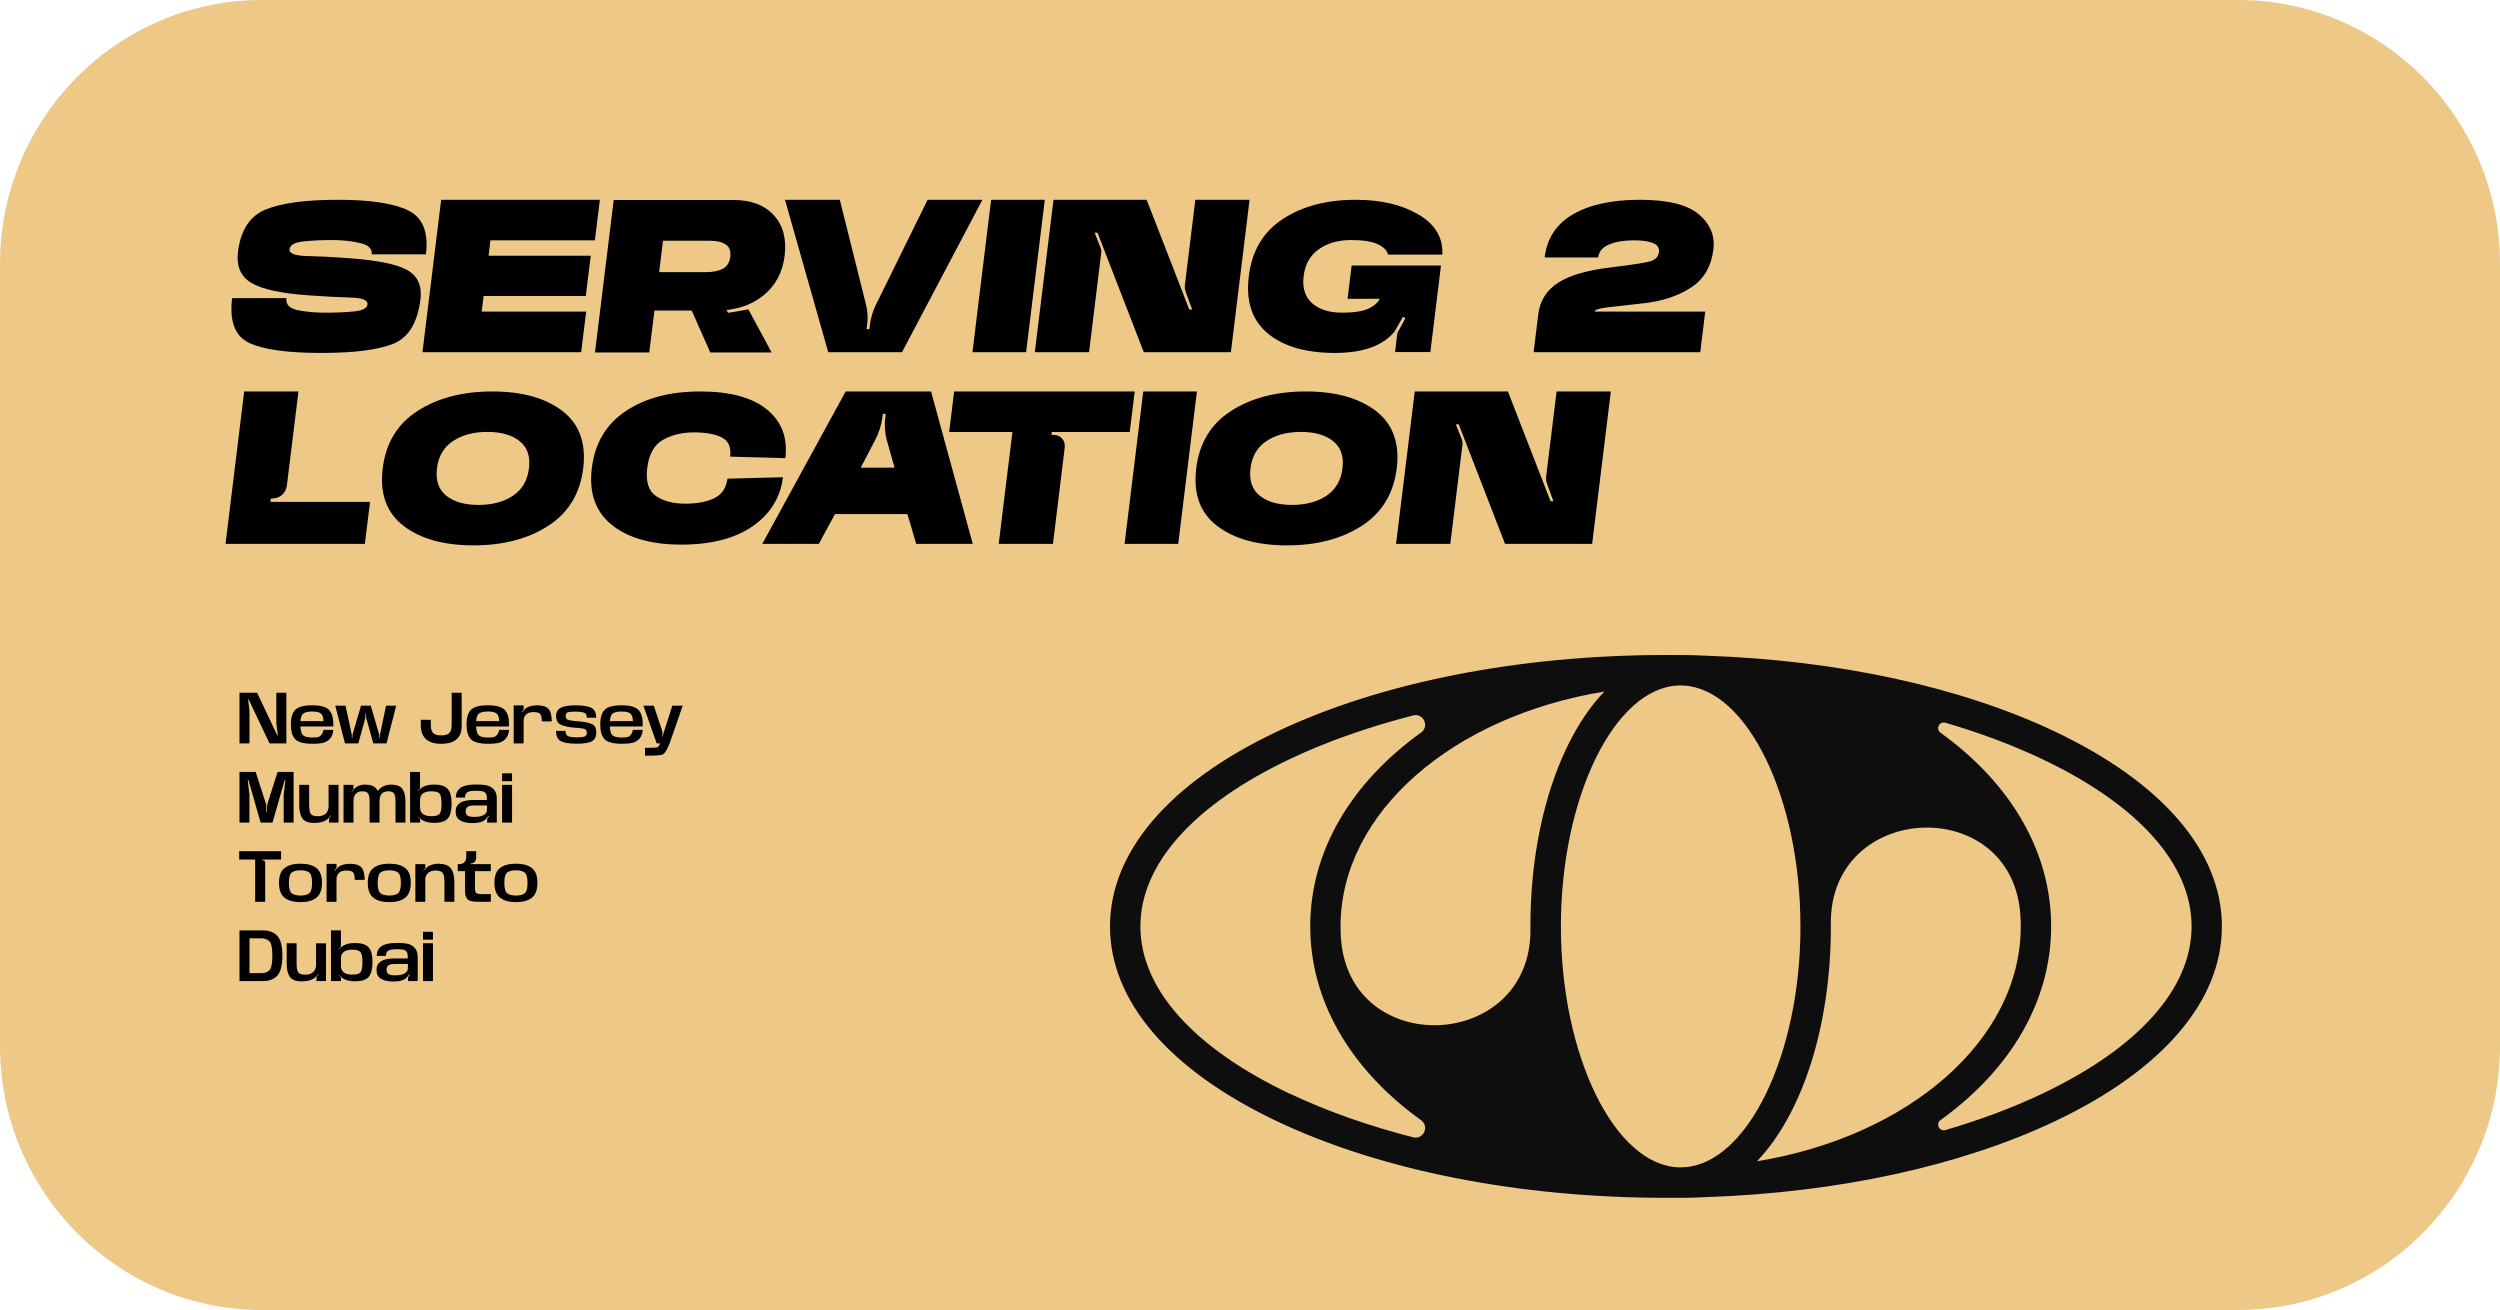 <svg xmlns="http://www.w3.org/2000/svg" width="1000" height="524" viewBox="0 0 1000 524" fill="none"><path d="M0 105.663C0 47.307 46.926 0 104.813 0H895.187C953.074 0 1000 47.307 1000 105.663V418.337C1000 476.693 953.074 524 895.187 524H104.813C46.926 524 0 476.693 0 418.337V105.663Z" fill="#EDC887"></path><path d="M584.993 177.784L580.125 217.536H558.428L565.903 156.585H603.163L620.222 200.477H621.372L618.689 193.194C618.586 192.862 618.51 192.491 618.459 192.082C618.408 191.648 618.395 191.252 618.42 190.894L622.637 156.585H644.334L636.859 217.536H602.013L583.498 169.733H582.348L584.763 175.829C584.865 176.11 584.942 176.429 584.993 176.787C585.044 177.145 585.044 177.477 584.993 177.784Z" fill="black"></path><path d="M514.799 218.149C502.942 218.149 493.614 215.543 486.816 210.329C480.018 205.116 477.245 197.449 478.497 187.329C479.724 177.209 484.375 169.555 492.451 164.367C500.526 159.179 510.493 156.585 522.351 156.585C534.209 156.585 543.537 159.179 550.335 164.367C557.133 169.555 559.919 177.209 558.692 187.329C557.44 197.449 552.776 205.116 544.7 210.329C536.624 215.543 526.657 218.149 514.799 218.149ZM516.793 201.972C522.313 201.972 526.913 200.746 530.593 198.292C534.273 195.813 536.407 192.159 536.995 187.329C537.583 182.499 536.33 178.87 533.238 176.442C530.171 173.989 525.878 172.762 520.358 172.762C514.838 172.762 510.238 173.989 506.558 176.442C502.903 178.87 500.782 182.499 500.194 187.329C499.606 192.159 500.846 195.813 503.913 198.292C506.979 200.746 511.273 201.972 516.793 201.972Z" fill="black"></path><path d="M449.828 217.536L457.303 156.585H478.77L471.295 217.536H449.828Z" fill="black"></path><path d="M425.86 179.317L421.184 217.536H399.487L404.968 172.8H379.668L381.661 156.585H453.882L451.889 172.8H420.724L420.609 173.95H421.184C422.794 173.95 424.02 174.449 424.864 175.445C425.733 176.416 426.065 177.707 425.86 179.317Z" fill="black"></path><path d="M304.918 217.536L338.268 156.585H372.424L389.099 217.536H366.482L362.956 205.614H334.013L327.535 217.536H304.918ZM350.114 175.905L344.287 187.06H357.819L354.675 175.905C354.318 174.627 354.088 173.184 353.985 171.574C353.883 169.963 353.921 168.468 354.1 167.088L354.292 165.555H353.142L352.95 167.088C352.771 168.468 352.426 169.963 351.915 171.574C351.404 173.184 350.804 174.627 350.114 175.905Z" fill="black"></path><path d="M272.543 217.843C260.583 217.843 251.318 215.223 244.751 209.984C238.183 204.72 235.512 197.117 236.739 187.175C237.965 177.209 242.502 169.618 250.347 164.405C258.193 159.192 268.096 156.585 280.056 156.585C292.016 156.585 300.935 159 306.813 163.83C312.691 168.66 315.132 175.139 314.135 183.265L292.055 182.652C292.515 178.895 291.403 176.34 288.72 174.985C286.062 173.631 282.382 172.954 277.679 172.954C272.875 172.954 268.709 173.95 265.183 175.944C261.681 177.911 259.586 181.655 258.896 187.175C258.231 192.67 259.407 196.427 262.423 198.446C265.438 200.465 269.348 201.474 274.153 201.474C278.804 201.474 282.65 200.746 285.691 199.289C288.732 197.832 290.496 195.226 290.981 191.469L313.177 190.894C312.18 199.021 308.142 205.55 301.063 210.482C294.01 215.389 284.503 217.843 272.543 217.843Z" fill="black"></path><path d="M189.391 218.149C177.533 218.149 168.205 215.543 161.408 210.329C154.61 205.116 151.837 197.449 153.089 187.329C154.316 177.209 158.967 169.555 167.043 164.367C175.118 159.179 185.085 156.585 196.943 156.585C208.801 156.585 218.129 159.179 224.927 164.367C231.725 169.555 234.51 177.209 233.284 187.329C232.031 197.449 227.367 205.116 219.292 210.329C211.216 215.543 201.249 218.149 189.391 218.149ZM191.385 201.972C196.905 201.972 201.505 200.746 205.185 198.292C208.865 195.813 210.999 192.159 211.587 187.329C212.174 182.499 210.922 178.87 207.83 176.442C204.763 173.989 200.47 172.762 194.95 172.762C189.43 172.762 184.83 173.989 181.149 176.442C177.495 178.87 175.374 182.499 174.786 187.329C174.198 192.159 175.438 195.813 178.504 198.292C181.571 200.746 185.865 201.972 191.385 201.972Z" fill="black"></path><path d="M108.761 199.404H108.301L108.147 200.746H148.015L145.945 217.536H90.207L97.682 156.585H119.379L114.779 194.037C114.575 195.647 113.923 196.951 112.824 197.947C111.725 198.918 110.371 199.404 108.761 199.404Z" fill="black"></path><path d="M613.441 140.868L615.32 125.688C615.984 120.295 618.616 116.104 623.217 113.114C627.817 110.124 634.896 108.067 644.454 106.942C653.884 105.818 659.378 104.911 660.937 104.221C662.522 103.531 663.403 102.381 663.582 100.771C663.787 99.161 663.007 97.985 661.244 97.244C659.506 96.503 656.976 96.132 653.654 96.132C649.616 96.132 646.281 96.682 643.649 97.781C641.016 98.879 639.547 100.617 639.24 102.994H617.85C618.795 95.302 622.59 89.539 629.235 85.705C635.905 81.847 644.811 79.917 655.954 79.917C667.096 79.917 674.942 81.847 679.491 85.705C684.065 89.539 686.02 94.228 685.356 99.774C684.513 106.623 681.51 111.721 676.347 115.069C671.185 118.417 664.86 120.5 657.372 121.318C650.779 122.033 645.897 122.583 642.729 122.966C639.585 123.349 637.962 123.912 637.86 124.653H682.097L680.104 140.868H613.441Z" fill="black"></path><path d="M533.92 141.175C522.318 141.175 513.373 138.568 507.086 133.354C500.8 128.116 498.282 120.474 499.535 110.431C500.761 100.362 505.285 92.759 513.105 87.622C520.925 82.485 530.649 79.917 542.277 79.917C552.372 79.917 560.754 81.885 567.424 85.82C574.094 89.731 577.263 95.072 576.931 101.844H555.234C554.825 100.183 553.458 98.803 551.132 97.704C548.807 96.579 545.229 96.017 540.399 96.017C535.287 96.017 530.994 97.244 527.518 99.697C524.043 102.125 522.024 105.703 521.462 110.431C520.874 115.159 522.011 118.788 524.873 121.318C527.761 123.822 531.748 125.074 536.834 125.074C541.664 125.074 545.254 124.499 547.605 123.349C549.982 122.174 551.477 120.743 552.09 119.056L552.781 119.516H539.019L540.667 106.214H576.394L572.139 140.83H558.032L558.952 133.201L562.134 127.298L561.214 126.684L557.841 132.588C553.189 138.312 545.216 141.175 533.92 141.175Z" fill="black"></path><path d="M440.491 101.116L435.623 140.868H413.926L421.401 79.917H458.661L475.72 123.809H476.87L474.187 116.526C474.084 116.194 474.008 115.823 473.957 115.414C473.906 114.98 473.893 114.584 473.918 114.226L478.135 79.917H499.832L492.357 140.868H457.511L438.996 93.066H437.846L440.261 99.161C440.363 99.442 440.44 99.761 440.491 100.119C440.542 100.477 440.542 100.809 440.491 101.116Z" fill="black"></path><path d="M388.977 140.868L396.452 79.917H417.919L410.444 140.868H388.977Z" fill="black"></path><path d="M350.264 122.123L371.041 79.917H392.968L360.806 140.868H331.289L314 79.917H335.927L346.469 122.123C346.75 123.196 346.929 124.41 347.006 125.764C347.082 127.093 347.044 128.333 346.891 129.483L346.622 131.668H347.772L348.041 129.483C348.194 128.333 348.462 127.093 348.846 125.764C349.254 124.41 349.727 123.196 350.264 122.123Z" fill="black"></path><path d="M168.986 140.868L176.461 79.917H239.942L237.949 96.132H196.165L195.437 102.304H236.301L234.307 118.404H193.443L192.677 124.653H234.461L232.467 140.868H168.986Z" fill="black"></path><path d="M128.503 141.175C114.805 141.175 105.158 139.82 99.561 137.111C93.964 134.402 91.728 128.448 92.853 119.248H114.549C114.243 121.727 115.712 123.324 118.958 124.039C122.204 124.729 125.973 125.074 130.266 125.074C134.509 125.074 138.304 124.908 141.652 124.576C145.025 124.244 146.801 123.311 146.98 121.778C147.21 120.04 144.923 119.12 140.118 119.018C135.339 118.89 129.628 118.583 122.983 118.098C112.352 117.331 104.889 115.695 100.596 113.191C96.303 110.661 94.501 106.521 95.191 100.771C96.264 92.031 99.97 86.37 106.308 83.789C112.646 81.208 122.293 79.917 135.25 79.917C148.207 79.917 157.573 81.348 163.349 84.21C169.124 87.047 171.463 92.887 170.364 101.729H148.667C148.948 99.48 147.389 97.972 143.99 97.206C140.591 96.413 136.924 96.017 132.988 96.017C128.49 96.017 124.555 96.209 121.181 96.592C117.808 96.976 116.019 98.011 115.815 99.697C115.61 101.384 117.961 102.291 122.868 102.419C127.8 102.521 133.346 102.802 139.505 103.262C151.056 104.106 158.889 105.716 163.004 108.092C167.118 110.469 168.843 114.366 168.179 119.784C167.003 129.163 163.361 135.08 157.253 137.533C151.171 139.961 141.588 141.175 128.503 141.175Z" fill="black"></path><path d="M238 140.979L245.479 80H293.495C300.45 80 305.78 82.02 309.488 86.06C313.221 90.099 314.678 95.507 313.86 102.282C313.042 109.007 310.152 114.35 305.192 118.313C300.232 122.251 294.019 124.22 286.553 124.22H261.778L259.707 140.979H238ZM284.099 140.979L276.045 122.762L276.237 121.343H250.119L251.5 110.029H292.958L297.445 120.346L290.504 123.874L291.232 125.14L299.363 123.759L308.644 140.979H284.099ZM263.657 108.841H282.565C285.224 108.841 287.397 108.406 289.085 107.537C290.798 106.642 291.808 105.031 292.114 102.704C292.396 100.403 291.795 98.767 290.312 97.795C288.829 96.798 286.758 96.299 284.099 96.299H265.191L263.657 108.841Z" fill="black"></path><path d="M265.042 293.202L264.786 294.607H265.004L268.926 282.264H273.092L267.84 297.354H262.678L257.35 282.264H261.515L264.965 292.652C264.991 292.737 265.008 292.827 265.016 292.921C265.033 293.014 265.042 293.108 265.042 293.202ZM258.014 302.287V299.131C260.962 299.131 262.601 299.062 262.934 298.926C263.274 298.798 263.679 298.262 264.147 297.316L267.84 297.354C266.775 300.115 265.762 301.627 264.799 301.891C263.845 302.155 261.583 302.287 258.014 302.287Z" fill="black"></path><path d="M257.116 291.948C256.954 293.473 256.528 294.627 255.838 295.411C255.148 296.195 254.296 296.74 253.283 297.047C252.277 297.353 250.753 297.507 248.708 297.507V295.015C249.807 295.015 250.591 294.947 251.059 294.811C251.536 294.666 251.962 294.363 252.337 293.903C252.72 293.443 252.997 292.792 253.168 291.948H257.116ZM257.065 290.581H243.52V288.46H253.155C253.129 286.969 252.788 285.955 252.133 285.419C251.477 284.874 250.31 284.601 248.631 284.601C246.877 284.601 245.65 284.908 244.951 285.521C244.253 286.126 243.904 287.485 243.904 289.597C243.904 291.94 244.249 293.431 244.939 294.069C245.629 294.7 246.885 295.015 248.708 295.015V297.507C245.326 297.507 243.043 296.906 241.859 295.705C240.683 294.495 240.096 292.532 240.096 289.814C240.096 287.071 240.688 285.104 241.872 283.911C243.064 282.718 245.313 282.122 248.619 282.122C251.949 282.122 254.194 282.731 255.353 283.949C256.511 285.167 257.09 287.037 257.09 289.559L257.065 290.581Z" fill="black"></path><path d="M230.66 297.481C227.712 297.481 225.6 297.14 224.322 296.459C223.053 295.777 222.418 294.41 222.418 292.357H226.2C226.2 293.55 226.618 294.282 227.452 294.555C228.296 294.828 229.429 294.964 230.851 294.964C232.087 294.964 233.041 294.866 233.714 294.67C234.395 294.466 234.736 293.946 234.736 293.111C234.736 292.157 234.259 291.599 233.305 291.437C232.351 291.275 231.081 291.139 229.497 291.028C227.563 290.892 225.902 290.538 224.514 289.968C223.134 289.388 222.444 288.209 222.444 286.428C222.444 284.835 223.078 283.723 224.347 283.093C225.617 282.454 227.542 282.135 230.123 282.135C233.181 282.135 235.341 282.48 236.602 283.17C237.862 283.86 238.493 285.172 238.493 287.105H234.736C234.736 285.964 234.314 285.27 233.471 285.023C232.628 284.767 231.465 284.639 229.983 284.639C228.73 284.639 227.793 284.733 227.171 284.92C226.558 285.108 226.251 285.644 226.251 286.53C226.251 287.399 226.767 287.927 227.798 288.115C228.828 288.294 230.123 288.443 231.682 288.562C233.599 288.707 235.217 289.026 236.538 289.52C237.858 290.015 238.518 291.143 238.518 292.907C238.518 294.627 237.939 295.82 236.78 296.484C235.63 297.149 233.59 297.481 230.66 297.481Z" fill="black"></path><path d="M216.732 288.563C216.732 287.038 216.511 286.037 216.068 285.56C215.633 285.075 214.739 284.832 213.384 284.832C212.047 284.832 211.05 285.16 210.394 285.816C209.747 286.463 209.423 287.362 209.423 288.512L208.12 287.413C208.12 286.033 208.69 284.811 209.832 283.746C210.973 282.672 212.647 282.136 214.854 282.136C217.06 282.136 218.585 282.63 219.428 283.618C220.28 284.598 220.706 286.246 220.706 288.563H216.732ZM209.41 283.784L208.656 284.742L208.81 284.998L209.449 284.41V284.909V297.354H205.475V282.161H209.449V283.592C209.449 283.627 209.444 283.661 209.436 283.695C209.427 283.729 209.419 283.759 209.41 283.784Z" fill="black"></path><path d="M203.634 291.949C203.472 293.474 203.046 294.628 202.356 295.412C201.666 296.196 200.814 296.741 199.8 297.048C198.795 297.354 197.27 297.508 195.226 297.508V295.016C196.325 295.016 197.108 294.948 197.577 294.812C198.054 294.667 198.48 294.364 198.855 293.904C199.238 293.444 199.515 292.793 199.685 291.949H203.634ZM203.582 290.582H190.038V288.461H199.672C199.647 286.97 199.306 285.956 198.65 285.42C197.994 284.875 196.827 284.602 195.149 284.602C193.394 284.602 192.167 284.909 191.469 285.522C190.77 286.127 190.421 287.486 190.421 289.598C190.421 291.941 190.766 293.432 191.456 294.07C192.146 294.701 193.403 295.016 195.226 295.016V297.508C191.844 297.508 189.561 296.907 188.377 295.706C187.201 294.496 186.613 292.533 186.613 289.815C186.613 287.072 187.205 285.105 188.389 283.912C189.582 282.719 191.831 282.123 195.136 282.123C198.467 282.123 200.712 282.732 201.87 283.95C203.029 285.168 203.608 287.038 203.608 289.56L203.582 290.582Z" fill="black"></path><path d="M176.476 297.52C173.75 297.52 171.705 296.885 170.342 295.616C168.988 294.347 168.311 292.507 168.311 290.096V287.911H172.323V289.84C172.323 291.425 172.629 292.541 173.243 293.188C173.865 293.836 174.942 294.159 176.476 294.159C178.001 294.159 179.078 293.844 179.709 293.214C180.347 292.575 180.667 291.455 180.667 289.853V277.088H184.666V290.479C184.666 292.762 183.985 294.509 182.622 295.718C181.267 296.919 179.219 297.52 176.476 297.52Z" fill="black"></path><path d="M146.036 287.541L143.34 297.354H137.999L134.102 282.264H138.203L140.644 293.547C140.661 293.632 140.674 293.726 140.682 293.828C140.699 293.93 140.712 294.028 140.721 294.122L140.733 295.182H140.976L140.989 294.122C140.997 294.028 141.01 293.934 141.027 293.841C141.044 293.738 141.066 293.645 141.091 293.559L144.401 282.264H148.298L151.607 293.559C151.633 293.645 151.654 293.738 151.671 293.841C151.688 293.943 151.705 294.036 151.722 294.122V295.144H151.965L151.978 294.122C151.978 294.036 151.986 293.943 152.004 293.841C152.021 293.738 152.038 293.645 152.055 293.559L154.419 282.264H158.482L154.61 297.354H149.32L146.586 287.541C146.56 287.456 146.539 287.362 146.522 287.26C146.505 287.158 146.492 287.064 146.483 286.979L146.432 285.42H146.19L146.138 286.966C146.13 287.06 146.117 287.158 146.1 287.26C146.083 287.362 146.062 287.456 146.036 287.541Z" fill="black"></path><path d="M133.356 291.949C133.194 293.474 132.768 294.628 132.078 295.412C131.388 296.196 130.537 296.741 129.523 297.048C128.518 297.354 126.993 297.508 124.948 297.508V295.016C126.047 295.016 126.831 294.948 127.299 294.812C127.776 294.667 128.202 294.364 128.577 293.904C128.961 293.444 129.237 292.793 129.408 291.949H133.356ZM133.305 290.582H119.76V288.461H129.395C129.369 286.97 129.029 285.956 128.373 285.42C127.717 284.875 126.55 284.602 124.872 284.602C123.117 284.602 121.89 284.909 121.192 285.522C120.493 286.127 120.144 287.486 120.144 289.598C120.144 291.941 120.489 293.432 121.179 294.07C121.869 294.701 123.125 295.016 124.948 295.016V297.508C121.566 297.508 119.283 296.907 118.099 295.706C116.924 294.496 116.336 292.533 116.336 289.815C116.336 287.072 116.928 285.105 118.112 283.912C119.305 282.719 121.554 282.123 124.859 282.123C128.19 282.123 130.434 282.732 131.593 283.95C132.751 285.168 133.331 287.038 133.331 289.56L133.305 290.582Z" fill="black"></path><path d="M99.796 284.831V297.354H95.797V277.088H102.838L110.9 294.121H111.143L110.607 290.006C110.59 289.828 110.572 289.636 110.555 289.431C110.538 289.218 110.53 289.027 110.53 288.856V277.088H114.542V297.354H107.795L99.464 279.758H99.234L99.733 283.835C99.749 283.988 99.762 284.154 99.771 284.333C99.788 284.512 99.796 284.678 99.796 284.831Z" fill="black"></path><path d="M206.386 360.861C203.643 360.861 201.522 360.273 200.022 359.098C198.523 357.914 197.773 355.92 197.773 353.118C197.773 350.324 198.523 348.352 200.022 347.202C201.522 346.052 203.643 345.477 206.386 345.477C209.12 345.477 211.233 346.052 212.724 347.202C214.223 348.352 214.973 350.324 214.973 353.118C214.973 355.92 214.223 357.914 212.724 359.098C211.233 360.273 209.12 360.861 206.386 360.861ZM206.386 358.216C207.945 358.216 209.103 357.918 209.861 357.322C210.628 356.717 211.011 355.324 211.011 353.143C211.011 350.971 210.628 349.591 209.861 349.003C209.103 348.415 207.945 348.122 206.386 348.122C204.827 348.122 203.66 348.415 202.885 349.003C202.118 349.591 201.735 350.971 201.735 353.143C201.735 355.324 202.118 356.717 202.885 357.322C203.66 357.918 204.827 358.216 206.386 358.216Z" fill="black"></path><path d="M191.154 360.733C189.109 360.733 187.742 360.405 187.052 359.749C186.362 359.093 186.017 358.015 186.017 356.516V348.453H183.104V345.642H183.857C184.258 345.642 184.62 345.574 184.944 345.437C185.267 345.301 185.544 345.114 185.774 344.875C186.004 344.628 186.179 344.339 186.298 344.006C186.426 343.666 186.49 343.291 186.49 342.882V340.467H190.476V342.882C190.476 343.308 190.421 343.674 190.31 343.981C190.208 344.287 190.055 344.547 189.85 344.76C189.654 344.965 189.416 345.122 189.135 345.233C188.862 345.335 188.555 345.391 188.215 345.399V345.642H196.316V348.453H189.991V355.596C189.991 356.448 190.204 357.006 190.63 357.27C191.064 357.534 191.66 357.666 192.419 357.666C193.339 357.666 194.646 357.666 196.341 357.666V360.733C194.297 360.733 192.568 360.733 191.154 360.733Z" fill="black"></path><path d="M177.774 360.733V352.772C177.774 350.898 177.527 349.667 177.033 349.08C176.548 348.492 175.636 348.198 174.299 348.198C172.902 348.198 171.828 348.577 171.079 349.335C170.329 350.085 169.954 351.196 169.954 352.67L168.114 351.418C168.114 350.268 168.792 348.973 170.146 347.533C171.5 346.085 173.404 345.408 175.858 345.502C178.039 345.595 179.563 346.243 180.432 347.444C181.301 348.637 181.736 350.366 181.736 352.632V360.733H177.774ZM170.069 347.278L169.264 348.441L169.482 348.568L170.12 347.981V348.453V360.733H166.146V345.642H170.12V347.099C170.12 347.133 170.116 347.167 170.108 347.201C170.099 347.227 170.086 347.252 170.069 347.278Z" fill="black"></path><path d="M155.726 360.861C152.983 360.861 150.861 360.273 149.362 359.098C147.863 357.914 147.113 355.92 147.113 353.118C147.113 350.324 147.863 348.352 149.362 347.202C150.861 346.052 152.983 345.477 155.726 345.477C158.46 345.477 160.573 346.052 162.064 347.202C163.563 348.352 164.312 350.324 164.312 353.118C164.312 355.92 163.563 357.914 162.064 359.098C160.573 360.273 158.46 360.861 155.726 360.861ZM155.726 358.216C157.285 358.216 158.443 357.918 159.201 357.322C159.968 356.717 160.351 355.324 160.351 353.143C160.351 350.971 159.968 349.591 159.201 349.003C158.443 348.415 157.285 348.122 155.726 348.122C154.167 348.122 153 348.415 152.224 349.003C151.458 349.591 151.074 350.971 151.074 353.143C151.074 355.324 151.458 356.717 152.224 357.322C153 357.918 154.167 358.216 155.726 358.216Z" fill="black"></path><path d="M141.89 351.942C141.89 350.417 141.669 349.416 141.226 348.939C140.791 348.454 139.897 348.211 138.542 348.211C137.205 348.211 136.208 348.539 135.552 349.195C134.905 349.842 134.581 350.741 134.581 351.891L133.278 350.792C133.278 349.412 133.849 348.19 134.99 347.125C136.132 346.051 137.806 345.515 140.012 345.515C142.218 345.515 143.743 346.009 144.586 346.997C145.438 347.977 145.864 349.625 145.864 351.942H141.89ZM134.568 347.163L133.815 348.121L133.968 348.377L134.607 347.789V348.287V360.733H130.633V345.54H134.607V346.971C134.607 347.005 134.603 347.039 134.594 347.074C134.585 347.108 134.577 347.137 134.568 347.163Z" fill="black"></path><path d="M120.206 360.861C117.463 360.861 115.342 360.273 113.843 359.098C112.343 357.914 111.594 355.92 111.594 353.118C111.594 350.324 112.343 348.352 113.843 347.202C115.342 346.052 117.463 345.477 120.206 345.477C122.941 345.477 125.053 346.052 126.544 347.202C128.043 348.352 128.793 350.324 128.793 353.118C128.793 355.92 128.043 357.914 126.544 359.098C125.053 360.273 122.941 360.861 120.206 360.861ZM120.206 358.216C121.765 358.216 122.924 357.918 123.682 357.322C124.448 356.717 124.832 355.324 124.832 353.143C124.832 350.971 124.448 349.591 123.682 349.003C122.924 348.415 121.765 348.122 120.206 348.122C118.647 348.122 117.48 348.415 116.705 349.003C115.938 349.591 115.555 350.971 115.555 353.143C115.555 355.324 115.938 356.717 116.705 357.322C117.48 357.918 118.647 358.216 120.206 358.216Z" fill="black"></path><path d="M106.075 345.029V360.733H102.063V343.827H95.674V340.467H112.439V343.827H104.938V344.121H105.181C105.453 344.121 105.67 344.206 105.832 344.377C105.994 344.547 106.075 344.764 106.075 345.029Z" fill="black"></path><path d="M200.838 329.044V313.941H204.825V329.044H200.838ZM200.838 309.341H204.812L204.825 312.484H200.838V309.341Z" fill="black"></path><path d="M195.14 327.114L195.651 326.424L195.383 326.309C194.94 326.965 194.548 327.451 194.207 327.766C193.875 328.081 193.458 328.354 192.955 328.584C192.452 328.805 191.86 328.967 191.179 329.069C190.497 329.172 189.739 329.223 188.904 329.223C188.299 329.223 187.678 329.18 187.039 329.095C186.4 329.018 185.795 328.886 185.224 328.699C184.654 328.503 184.142 328.239 183.691 327.907C183.248 327.566 182.899 327.136 182.643 326.616C182.388 326.088 182.26 325.398 182.26 324.546C182.26 323.788 182.388 323.166 182.643 322.68C182.899 322.186 183.244 321.76 183.678 321.403C184.113 321.045 184.632 320.768 185.237 320.572C185.85 320.368 186.494 320.223 187.167 320.138C187.848 320.044 188.512 319.997 189.16 319.997H194.744V319.205C194.744 318.336 194.578 317.693 194.246 317.275C193.913 316.858 193.462 316.594 192.891 316.483C192.329 316.372 191.49 316.317 190.374 316.317C189.386 316.317 188.589 316.377 187.984 316.496C187.388 316.615 186.911 316.862 186.553 317.237C186.204 317.612 186.025 318.2 186.016 319H182.336C182.379 317.723 182.673 316.743 183.218 316.061C183.772 315.38 184.424 314.894 185.173 314.605C185.931 314.315 186.702 314.111 187.486 313.991C188.278 313.872 189.296 313.812 190.54 313.812C192.755 313.812 194.339 313.979 195.293 314.311C196.256 314.643 197.065 315.21 197.721 316.01C198.386 316.811 198.718 317.974 198.718 319.499V329.044H194.859V327.907C194.859 327.779 194.884 327.643 194.936 327.498C194.987 327.353 195.055 327.225 195.14 327.114ZM189.722 326.769C190.318 326.769 190.893 326.731 191.447 326.654C192.009 326.578 192.525 326.441 192.993 326.245C193.462 326.05 193.854 325.803 194.169 325.504C194.493 325.198 194.68 324.874 194.731 324.533L194.846 322.195H189.569C189.126 322.195 188.704 322.225 188.304 322.284C187.912 322.344 187.563 322.455 187.256 322.617C186.949 322.77 186.707 323 186.528 323.307C186.357 323.605 186.272 323.992 186.272 324.469C186.272 325.015 186.37 325.44 186.566 325.747C186.762 326.054 187.022 326.28 187.345 326.424C187.678 326.561 188.048 326.654 188.457 326.705C188.874 326.748 189.296 326.769 189.722 326.769Z" fill="black"></path><path d="M168.016 327.766V329.044H164.042L164.029 308.778H168.003L168.016 315.206C168.016 315.24 168.012 315.27 168.003 315.295C167.995 315.321 167.982 315.346 167.965 315.372L167.058 316.356L167.288 316.483L168.016 316.036V326.45V326.949L167.3 326.476L167.083 326.616L167.965 327.587C167.982 327.605 167.995 327.63 168.003 327.664C168.012 327.698 168.016 327.732 168.016 327.766ZM173.932 329.146C171.632 329.18 169.835 328.733 168.54 327.805C167.254 326.876 166.61 325.956 166.61 325.045L168.016 322.962C168.016 324.129 168.399 325.006 169.166 325.594C169.933 326.182 171.04 326.476 172.488 326.476C174.141 326.476 175.24 326.186 175.785 325.607C176.339 325.019 176.616 323.643 176.616 321.48C176.616 319.35 176.339 317.991 175.785 317.403C175.24 316.807 174.141 316.509 172.488 316.509C171.04 316.509 169.933 316.803 169.166 317.391C168.399 317.97 168.016 318.852 168.016 320.036L166.61 317.927C166.61 317.024 167.258 316.104 168.553 315.167C169.848 314.23 171.641 313.783 173.932 313.826C176.411 313.877 178.149 314.477 179.146 315.627C180.142 316.777 180.641 318.724 180.641 321.467C180.641 324.227 180.142 326.19 179.146 327.357C178.149 328.516 176.411 329.112 173.932 329.146Z" fill="black"></path><path d="M147.845 329.044V320.738C147.845 319.051 147.645 317.927 147.244 317.365C146.852 316.803 146.081 316.521 144.931 316.521C143.773 316.521 142.887 316.866 142.274 317.556C141.66 318.238 141.354 319.358 141.354 320.917L139.859 319.92C139.859 318.336 140.434 316.918 141.584 315.665C142.734 314.405 144.301 313.795 146.286 313.838C148.424 313.889 149.876 314.494 150.643 315.652C151.418 316.803 151.806 318.374 151.806 320.368V329.044H147.845ZM158.208 329.044V320.738C158.208 319.051 158.012 317.927 157.62 317.365C157.228 316.803 156.47 316.521 155.345 316.521C154.102 316.521 153.195 316.862 152.624 317.544C152.062 318.225 151.78 319.35 151.78 320.917L149.544 320.163C149.544 318.613 150.217 317.16 151.563 315.806C152.918 314.451 154.63 313.795 156.7 313.838C158.813 313.889 160.252 314.494 161.019 315.652C161.786 316.803 162.169 318.374 162.169 320.368V329.044H158.208ZM141.354 315.614L140.536 316.854L140.753 316.994L141.392 316.406V316.879V329.044H137.418V313.953H141.392V315.41C141.392 315.452 141.388 315.491 141.379 315.525C141.379 315.559 141.371 315.589 141.354 315.614Z" fill="black"></path><path d="M123.656 313.941V321.902C123.656 323.776 123.886 325.011 124.346 325.608C124.815 326.195 125.727 326.489 127.081 326.489C128.512 326.489 129.603 326.127 130.352 325.403C131.102 324.679 131.477 323.58 131.477 322.107L133.406 323.129C133.406 324.432 132.788 325.765 131.553 327.128C130.318 328.491 128.367 329.173 125.701 329.173C123.384 329.173 121.804 328.568 120.96 327.358C120.117 326.14 119.695 324.398 119.695 322.132V313.941H123.656ZM131.655 327.346L132.461 326.195L132.243 326.055L131.438 326.643V326.234V313.954H135.412V329.045H131.604V327.524C131.604 327.49 131.609 327.461 131.617 327.435C131.626 327.401 131.638 327.371 131.655 327.346Z" fill="black"></path><path d="M99.771 317.953V329.044H95.797V308.778H102.275L106.364 321.467C106.407 321.637 106.441 321.825 106.466 322.029C106.501 322.234 106.518 322.425 106.518 322.604L106.556 324.917H106.811L106.85 322.604C106.85 322.425 106.863 322.234 106.888 322.029C106.922 321.816 106.961 321.624 107.003 321.454L111.041 308.778H117.443V329.044H113.482L113.469 317.889C113.469 317.71 113.482 317.518 113.507 317.314C113.533 317.101 113.567 316.905 113.609 316.726L114.133 312.011H113.878L108.997 329.044H104.256L99.362 312.011H99.106L99.63 316.816C99.673 316.986 99.707 317.173 99.733 317.378C99.758 317.582 99.771 317.774 99.771 317.953Z" fill="black"></path><path d="M169.191 392.42V377.317H173.178V392.42H169.191ZM169.191 372.717H173.165L173.178 375.86H169.191V372.717Z" fill="black"></path><path d="M163.493 390.491L164.005 389.801L163.736 389.686C163.293 390.342 162.901 390.828 162.561 391.143C162.228 391.458 161.811 391.731 161.308 391.961C160.806 392.182 160.214 392.344 159.532 392.446C158.851 392.549 158.093 392.6 157.258 392.6C156.653 392.6 156.031 392.557 155.392 392.472C154.753 392.395 154.149 392.263 153.578 392.076C153.007 391.88 152.496 391.616 152.044 391.284C151.601 390.943 151.252 390.513 150.997 389.993C150.741 389.465 150.613 388.775 150.613 387.923C150.613 387.165 150.741 386.543 150.997 386.057C151.252 385.563 151.597 385.137 152.032 384.78C152.466 384.422 152.986 384.145 153.591 383.949C154.204 383.745 154.847 383.6 155.52 383.515C156.202 383.421 156.866 383.374 157.513 383.374H163.097V382.582C163.097 381.713 162.931 381.07 162.599 380.652C162.267 380.235 161.815 379.971 161.245 379.86C160.682 379.749 159.843 379.694 158.727 379.694C157.739 379.694 156.943 379.754 156.338 379.873C155.742 379.992 155.264 380.239 154.907 380.614C154.557 380.989 154.379 381.577 154.37 382.377H150.69C150.733 381.1 151.026 380.12 151.572 379.438C152.125 378.757 152.777 378.271 153.527 377.982C154.285 377.692 155.056 377.488 155.839 377.368C156.632 377.249 157.65 377.189 158.893 377.189C161.108 377.189 162.693 377.356 163.647 377.688C164.609 378.02 165.419 378.587 166.075 379.387C166.739 380.188 167.071 381.351 167.071 382.876V392.421H163.212V391.284C163.212 391.156 163.238 391.019 163.289 390.875C163.34 390.73 163.408 390.602 163.493 390.491ZM158.076 390.146C158.672 390.146 159.247 390.108 159.801 390.031C160.363 389.955 160.878 389.818 161.347 389.622C161.815 389.426 162.207 389.179 162.522 388.881C162.846 388.575 163.033 388.251 163.085 387.91L163.2 385.572H157.922C157.479 385.572 157.058 385.602 156.657 385.661C156.265 385.721 155.916 385.832 155.609 385.993C155.303 386.147 155.06 386.377 154.881 386.683C154.711 386.982 154.626 387.369 154.626 387.846C154.626 388.391 154.724 388.817 154.919 389.124C155.115 389.431 155.375 389.656 155.699 389.801C156.031 389.938 156.402 390.031 156.811 390.082C157.228 390.125 157.65 390.146 158.076 390.146Z" fill="black"></path><path d="M136.373 391.143V392.421H132.399L132.387 372.155H136.361L136.373 378.583C136.373 378.617 136.369 378.646 136.361 378.672C136.352 378.698 136.339 378.723 136.322 378.749L135.415 379.733L135.645 379.86L136.373 379.413V389.827V390.326L135.658 389.853L135.441 389.993L136.322 390.964C136.339 390.981 136.352 391.007 136.361 391.041C136.369 391.075 136.373 391.109 136.373 391.143ZM142.29 392.523C139.99 392.557 138.192 392.11 136.897 391.182C135.611 390.253 134.968 389.333 134.968 388.422L136.373 386.339C136.373 387.506 136.757 388.383 137.523 388.971C138.29 389.559 139.398 389.853 140.846 389.853C142.498 389.853 143.597 389.563 144.142 388.984C144.696 388.396 144.973 387.02 144.973 384.857C144.973 382.727 144.696 381.368 144.142 380.78C143.597 380.184 142.498 379.886 140.846 379.886C139.398 379.886 138.29 380.18 137.523 380.768C136.757 381.347 136.373 382.229 136.373 383.413L134.968 381.304C134.968 380.401 135.615 379.481 136.91 378.544C138.205 377.607 139.998 377.16 142.29 377.203C144.769 377.254 146.506 377.854 147.503 379.004C148.5 380.154 148.998 382.101 148.998 384.844C148.998 387.604 148.5 389.567 147.503 390.734C146.506 391.893 144.769 392.489 142.29 392.523Z" fill="black"></path><path d="M118.639 377.317V385.278C118.639 387.152 118.869 388.387 119.329 388.984C119.797 389.571 120.709 389.865 122.063 389.865C123.495 389.865 124.585 389.503 125.335 388.779C126.084 388.055 126.459 386.956 126.459 385.483L128.389 386.505C128.389 387.808 127.771 389.141 126.536 390.504C125.3 391.867 123.35 392.549 120.683 392.549C118.366 392.549 116.786 391.944 115.943 390.734C115.099 389.516 114.678 387.774 114.678 385.508V377.317H118.639ZM126.638 390.721L127.443 389.571L127.226 389.431L126.421 390.019V389.61V377.33H130.395V392.421H126.587V390.9C126.587 390.866 126.591 390.836 126.6 390.811C126.608 390.777 126.621 390.747 126.638 390.721Z" fill="black"></path><path d="M95.797 392.421V372.155H105.176C107.706 372.155 109.631 372.892 110.952 374.366C112.28 375.84 112.945 378.476 112.945 382.275C112.945 386.109 112.28 388.758 110.952 390.223C109.623 391.689 107.697 392.421 105.176 392.421H95.797ZM99.796 389.265H104.422C105.913 389.265 107.037 388.86 107.795 388.051C108.562 387.233 108.945 385.308 108.945 382.275C108.945 379.294 108.562 377.39 107.795 376.564C107.037 375.737 105.913 375.324 104.422 375.324H99.796V389.265Z" fill="black"></path><path d="M821.936 292.606C784.053 274.655 734.924 264.045 682.198 262.274C678.893 262.11 675.589 262 672.266 262C671.773 262 671.298 262.018 670.824 262.018C669.345 262.018 667.884 262 666.406 262C607.746 262 552.501 272.866 510.857 292.606C467.734 313.022 444 340.707 444 370.564C444 400.422 467.734 428.106 510.839 448.522C552.483 468.263 607.728 479.128 666.387 479.128C667.866 479.128 669.345 479.128 670.806 479.11C671.298 479.11 671.773 479.128 672.248 479.128C675.589 479.128 678.893 479.019 682.18 478.854C734.906 477.083 784.035 466.473 821.918 448.522C865.022 428.106 888.756 400.422 888.756 370.564C888.756 340.707 865.022 313.022 821.918 292.606H821.936ZM720.19 370.564C720.19 422.061 698.866 465.67 673.398 466.911C672.832 466.911 672.266 466.93 671.7 466.948C645.976 466.309 624.36 422.445 624.36 370.564C624.36 318.683 645.958 274.838 671.682 274.18C672.248 274.18 672.814 274.199 673.38 274.217C698.866 275.477 720.172 319.067 720.172 370.564H720.19ZM612.183 370.564C612.183 370.966 612.183 371.368 612.183 371.788C612.475 420.71 539.502 423.833 536.362 375.02C536.27 373.541 536.216 372.062 536.216 370.582C536.216 324.856 581.365 286.47 641.722 276.627C623.904 295.254 612.164 329.987 612.164 370.582L612.183 370.564ZM732.331 370.564C732.331 370.162 732.331 369.761 732.331 369.341C732.039 320.418 805.012 317.296 808.152 366.108C808.243 367.588 808.298 369.067 808.298 370.546C808.298 416.272 763.149 454.658 702.792 464.501C720.61 445.874 732.35 411.141 732.35 370.546L732.331 370.564ZM516.023 437.547C477.41 419.249 456.159 395.454 456.159 370.564C456.159 345.674 477.428 321.879 516.042 303.581C530.793 296.587 547.371 290.762 565.244 286.178C569.37 285.119 571.871 290.543 568.421 293.026C568.366 293.063 568.293 293.117 568.238 293.154C539.776 313.68 524.093 341.163 524.093 370.546C524.093 399.928 539.776 427.412 568.238 447.938C568.293 447.974 568.366 448.029 568.421 448.066C571.89 450.549 569.37 455.973 565.244 454.914C547.352 450.33 530.793 444.505 516.042 437.51L516.023 437.547ZM816.751 437.547C804.957 443.135 792.013 447.974 778.156 452.028C775.728 452.741 774.14 449.527 776.203 448.047L776.312 447.956C804.775 427.43 820.457 399.947 820.457 370.564C820.457 341.182 804.775 313.698 776.312 293.172L776.203 293.081C774.14 291.602 775.728 288.388 778.156 289.1C792.013 293.154 804.957 297.993 816.751 303.581C855.365 321.879 876.634 345.656 876.634 370.564C876.634 395.473 855.365 419.249 816.751 437.547Z" fill="#0E0E0E"></path></svg>